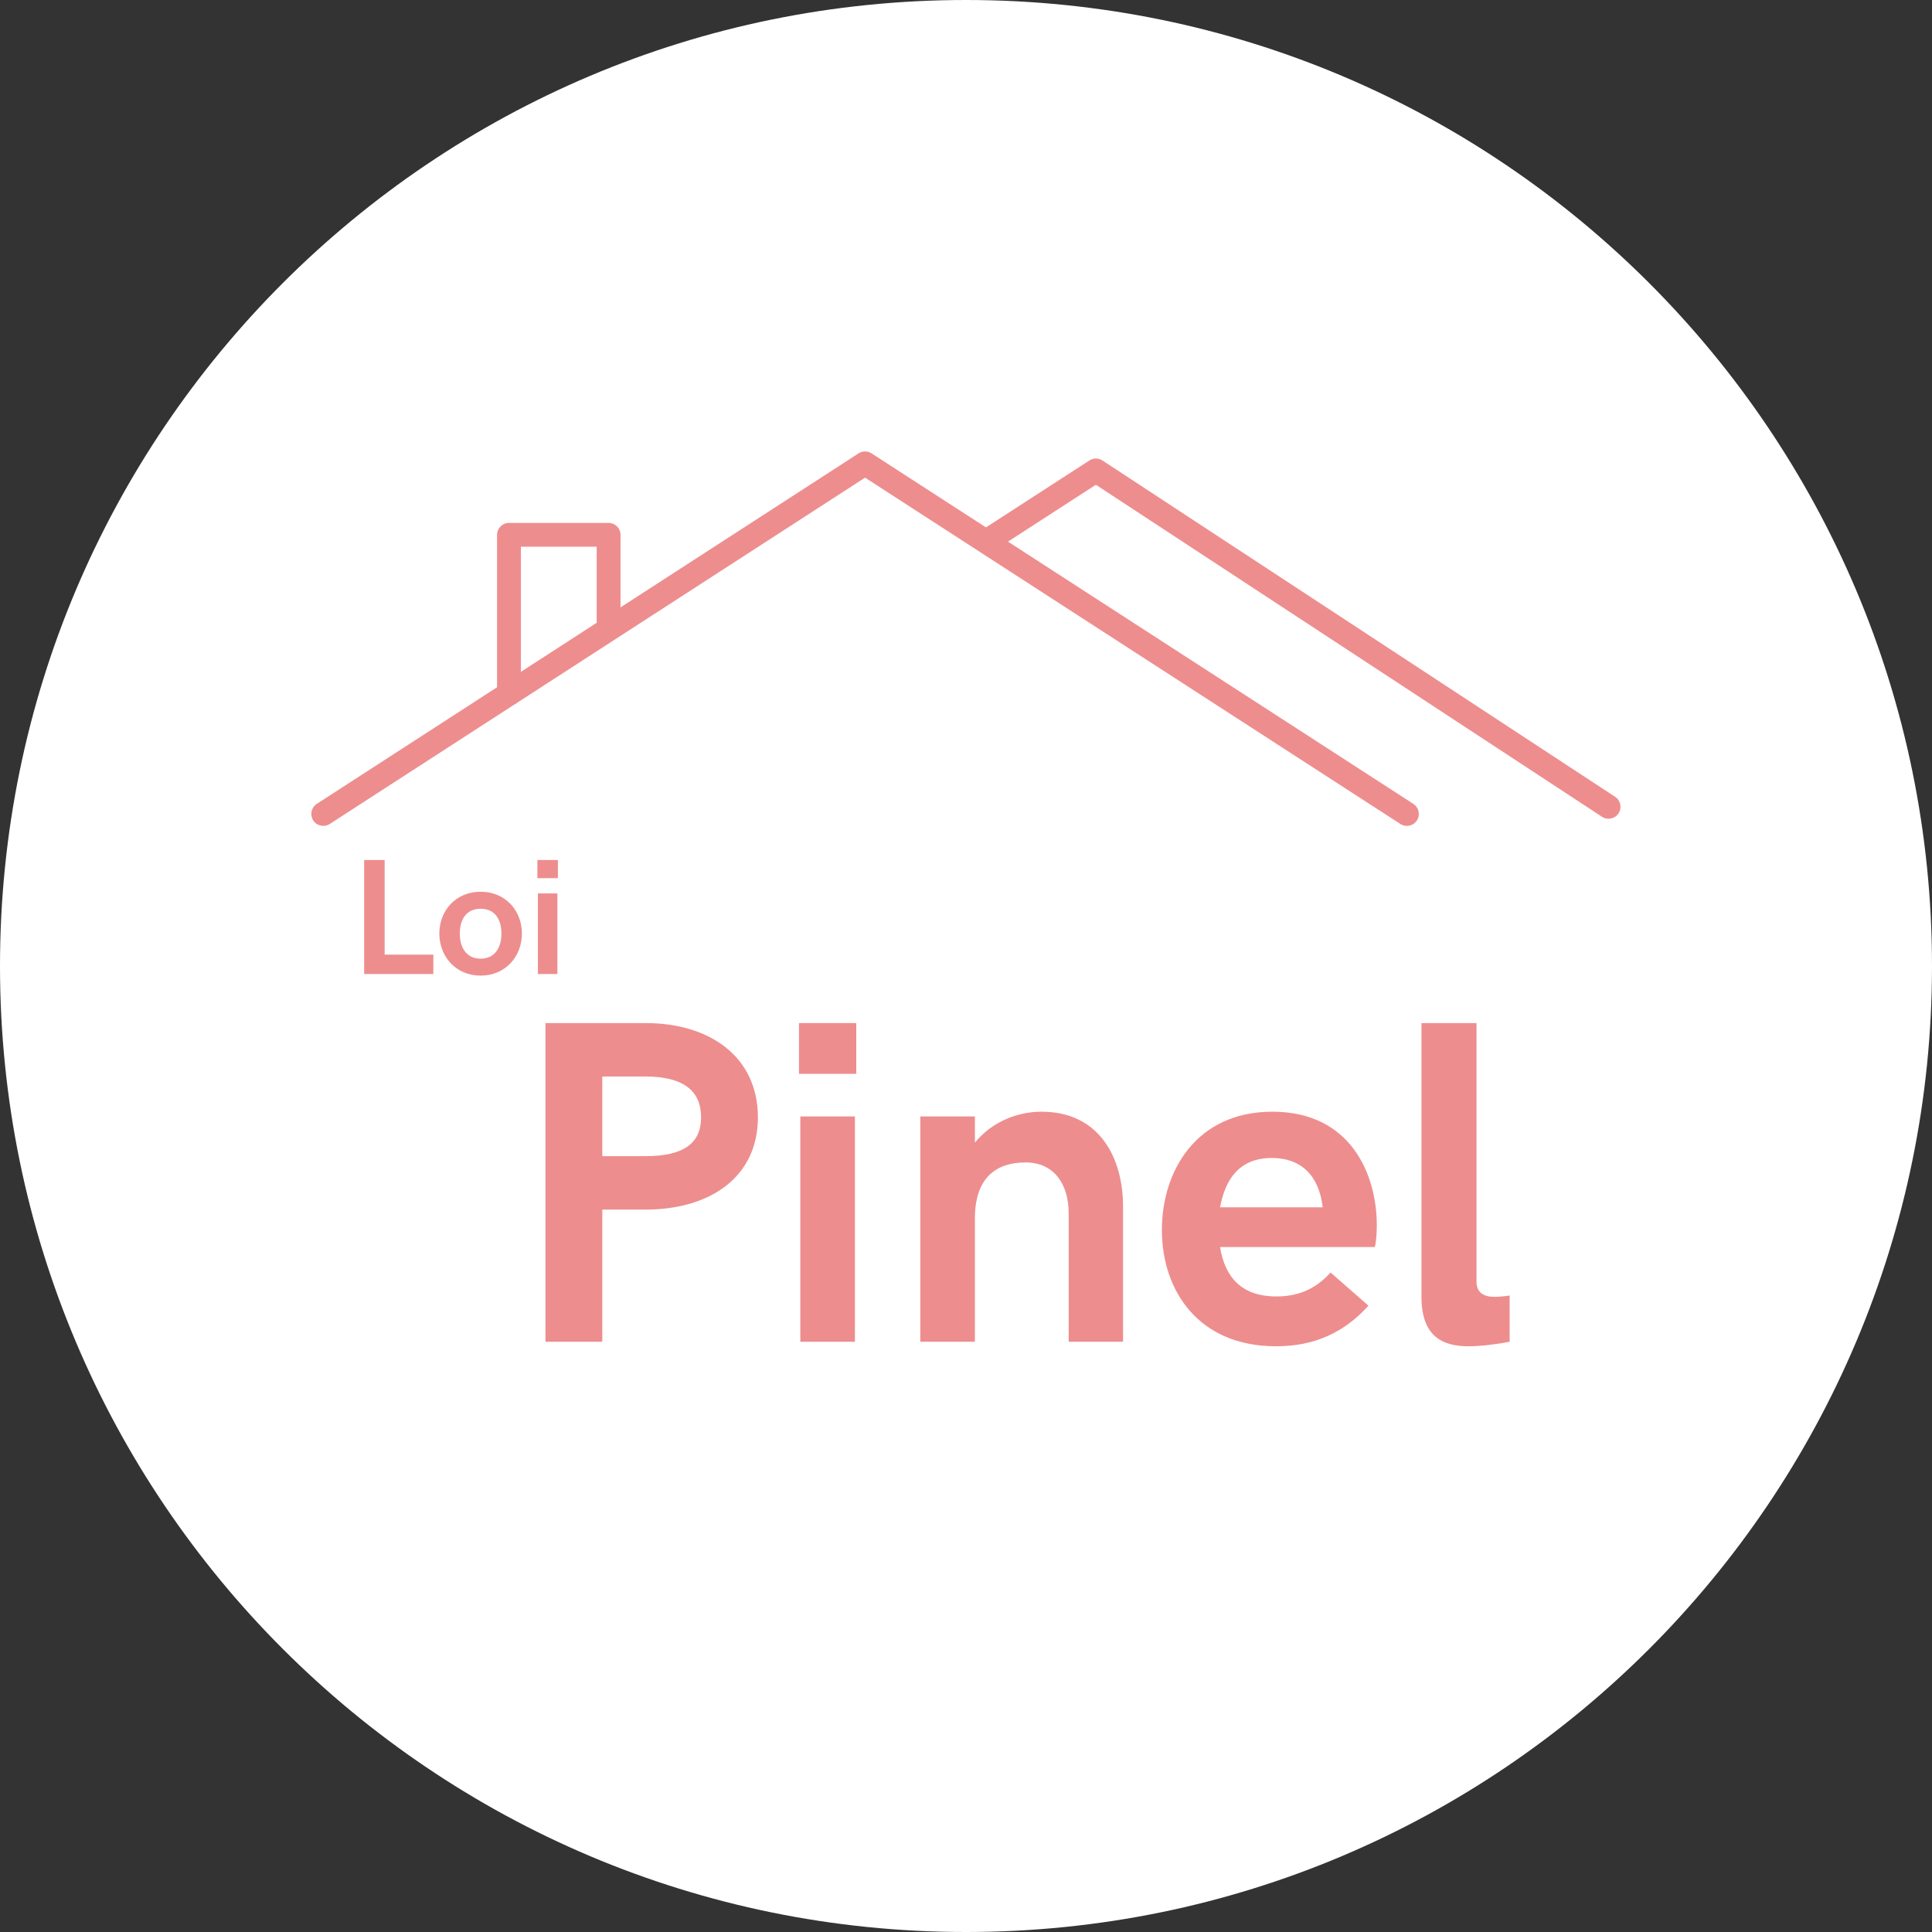<svg xmlns="http://www.w3.org/2000/svg" xmlns:xlink="http://www.w3.org/1999/xlink" width="1024" zoomAndPan="magnify" viewBox="0 0 768 768" height="1024" preserveAspectRatio="xMidYMid meet" version="1.0"><rect x="0" y="0" width="768" height="768" fill="#333333" stroke="none"/><defs><g/><clipPath id="05544d2ae0"><path d="M 384 0 C 171.922 0 0 171.922 0 384 C 0 596.078 171.922 768 384 768 C 596.078 768 768 596.078 768 384 C 768 171.922 596.078 0 384 0 Z M 384 0 " clip-rule="nonzero"/></clipPath><clipPath id="42b490caa7"><path d="M 123.141 179.117 L 565 179.117 L 565 328.688 L 123.141 328.688 Z M 123.141 179.117 " clip-rule="nonzero"/></clipPath><clipPath id="e3ca508815"><path d="M 389 182 L 644.812 182 L 644.812 326 L 389 326 Z M 389 182 " clip-rule="nonzero"/></clipPath></defs><g clip-path="url(#05544d2ae0)"><rect x="-76.8" width="921.6" fill="#ffffff" y="-76.8" height="921.6" fill-opacity="1"/></g><g clip-path="url(#42b490caa7)"><path fill="#ee8d8e" d="M 131.082 327.539 L 343.875 189.875 C 343.875 189.875 556.672 327.539 556.672 327.539 C 558.875 328.965 561.82 328.332 563.246 326.133 C 564.668 323.93 564.039 320.984 561.832 319.559 C 561.832 319.559 346.457 180.223 346.457 180.223 C 344.887 179.207 342.863 179.207 341.297 180.223 C 341.297 180.223 125.918 319.559 125.918 319.559 C 123.715 320.984 123.086 323.93 124.512 326.133 C 125.934 328.332 128.879 328.965 131.082 327.539 Z M 131.082 327.539 " fill-opacity="1" fill-rule="evenodd"/></g><g clip-path="url(#e3ca508815)"><path fill="#ee8d8e" d="M 396.484 218.023 L 435.625 192.699 C 435.625 192.699 636.812 324.68 636.812 324.68 C 639.004 326.121 641.953 325.508 643.395 323.312 C 644.832 321.121 644.219 318.172 642.023 316.734 C 642.023 316.734 438.254 183.055 438.254 183.055 C 436.68 182.02 434.645 182.012 433.066 183.035 C 433.066 183.035 415.738 194.246 391.32 210.043 C 389.121 211.465 388.484 214.41 389.914 216.613 C 391.336 218.816 394.285 219.449 396.484 218.023 Z M 396.484 218.023 " fill-opacity="1" fill-rule="evenodd"/></g><path fill="#ee8d8e" d="M 246.664 248.492 L 246.664 212.594 C 246.664 209.984 244.539 207.863 241.93 207.863 L 202.332 207.863 C 199.703 207.863 197.594 209.984 197.594 212.594 L 197.594 275.785 C 197.594 278.395 199.703 280.516 202.332 280.516 C 204.941 280.516 207.07 278.395 207.07 275.785 L 207.07 217.324 C 207.07 217.324 237.191 217.324 237.191 217.324 L 237.191 248.492 C 237.191 251.102 239.316 253.223 241.93 253.223 C 244.539 253.223 246.664 251.102 246.664 248.492 Z M 246.664 248.492 " fill-opacity="1" fill-rule="evenodd"/><g fill="#ee8d8e" fill-opacity="1"><g transform="translate(123.141, 387.181)"><g/></g></g><g fill="#ee8d8e" fill-opacity="1"><g transform="translate(138.916, 387.181)"><g><path d="M 5.844 0 L 33.344 0 L 33.344 -7.703 L 13.984 -7.703 L 13.984 -45.312 L 5.844 -45.312 Z M 5.844 0 "/></g></g><g transform="translate(172.999, 387.181)"><g><path d="M 18.047 0.641 C 27.969 0.641 34.469 -7.016 34.469 -16.094 C 34.469 -25.141 27.969 -32.703 18.047 -32.703 C 8.141 -32.703 1.641 -25.141 1.641 -16.094 C 1.641 -7.016 8.141 0.641 18.047 0.641 Z M 18.047 -6.094 C 12.156 -6.094 9.781 -10.844 9.781 -16.094 C 9.781 -21.359 12.156 -25.938 18.047 -25.938 C 23.984 -25.938 26.328 -21.359 26.328 -16.094 C 26.328 -10.844 23.984 -6.094 18.047 -6.094 Z M 18.047 -6.094 "/></g></g><g transform="translate(209.166, 387.181)"><g><path d="M 4.453 -38.094 L 12.609 -38.094 L 12.609 -45.312 L 4.453 -45.312 Z M 4.656 0 L 12.406 0 L 12.406 -32.031 L 4.656 -32.031 Z M 4.656 0 "/></g></g></g><g fill="#ee8d8e" fill-opacity="1"><g transform="translate(200.514, 533.37)"><g><path d="M 16.312 0 L 38.906 0 L 38.906 -52.531 L 56.031 -52.531 C 81.859 -52.531 100.766 -65.531 100.766 -89.203 C 100.766 -113.141 81.859 -126.688 56.031 -126.688 L 16.312 -126.688 Z M 38.906 -73.781 L 38.906 -105.438 L 56.031 -105.438 C 71.453 -105.438 78.172 -99.516 78.172 -89.203 C 78.172 -79.156 71.625 -73.781 56.031 -73.781 Z M 38.906 -73.781 "/></g></g></g><g fill="#ee8d8e" fill-opacity="1"><g transform="translate(305.142, 533.37)"><g><path d="M 12.469 -106.5 L 35.234 -106.5 L 35.234 -126.688 L 12.469 -126.688 Z M 13 0 L 34.703 0 L 34.703 -89.562 L 13 -89.562 Z M 13 0 "/></g></g></g><g fill="#ee8d8e" fill-opacity="1"><g transform="translate(352.838, 533.37)"><g><path d="M 13 0 L 34.703 0 L 34.703 -49.047 C 34.703 -64.641 42.578 -71.281 54.875 -71.281 C 66.078 -71.281 71.984 -62.75 71.984 -51.016 L 71.984 0 L 93.594 0 L 93.594 -53.797 C 93.594 -72.531 84.625 -91.453 61.141 -91.453 C 52.359 -91.453 41.875 -87.953 34.703 -79.156 L 34.703 -89.562 L 13 -89.562 Z M 13 0 "/></g></g></g><g fill="#ee8d8e" fill-opacity="1"><g transform="translate(456.929, 533.37)"><g><path d="M 50.297 1.797 C 65.359 1.797 77.281 -3.5 87.047 -14.344 L 71.984 -27.531 C 65.719 -20.531 58.547 -18.016 50.469 -18.016 C 36.406 -18.016 29.938 -25.906 28.062 -37.656 L 89.562 -37.656 C 90.016 -38.906 90.375 -42.578 90.375 -46.266 C 90.375 -66.25 80.234 -91.453 48.859 -91.453 C 18.562 -91.453 4.938 -67.781 4.938 -44.469 C 4.938 -20.344 19.453 1.797 50.297 1.797 Z M 28.062 -53.438 C 30.125 -64.641 35.766 -73.062 48.688 -73.062 C 60.062 -73.062 67.422 -66.25 68.859 -53.438 Z M 28.062 -53.438 "/></g></g></g><g fill="#ee8d8e" fill-opacity="1"><g transform="translate(552.591, 533.37)"><g><path d="M 31.203 1.797 C 36.406 1.797 42.938 0.891 47.516 0 L 47.516 -18.375 C 45.188 -18.016 42.766 -17.844 41.516 -17.844 C 37.109 -17.844 34.344 -19.641 34.344 -23.844 L 34.344 -126.688 L 12.469 -126.688 L 12.469 -17.844 C 12.469 -2.062 20.891 1.797 31.203 1.797 Z M 31.203 1.797 "/></g></g></g></svg>